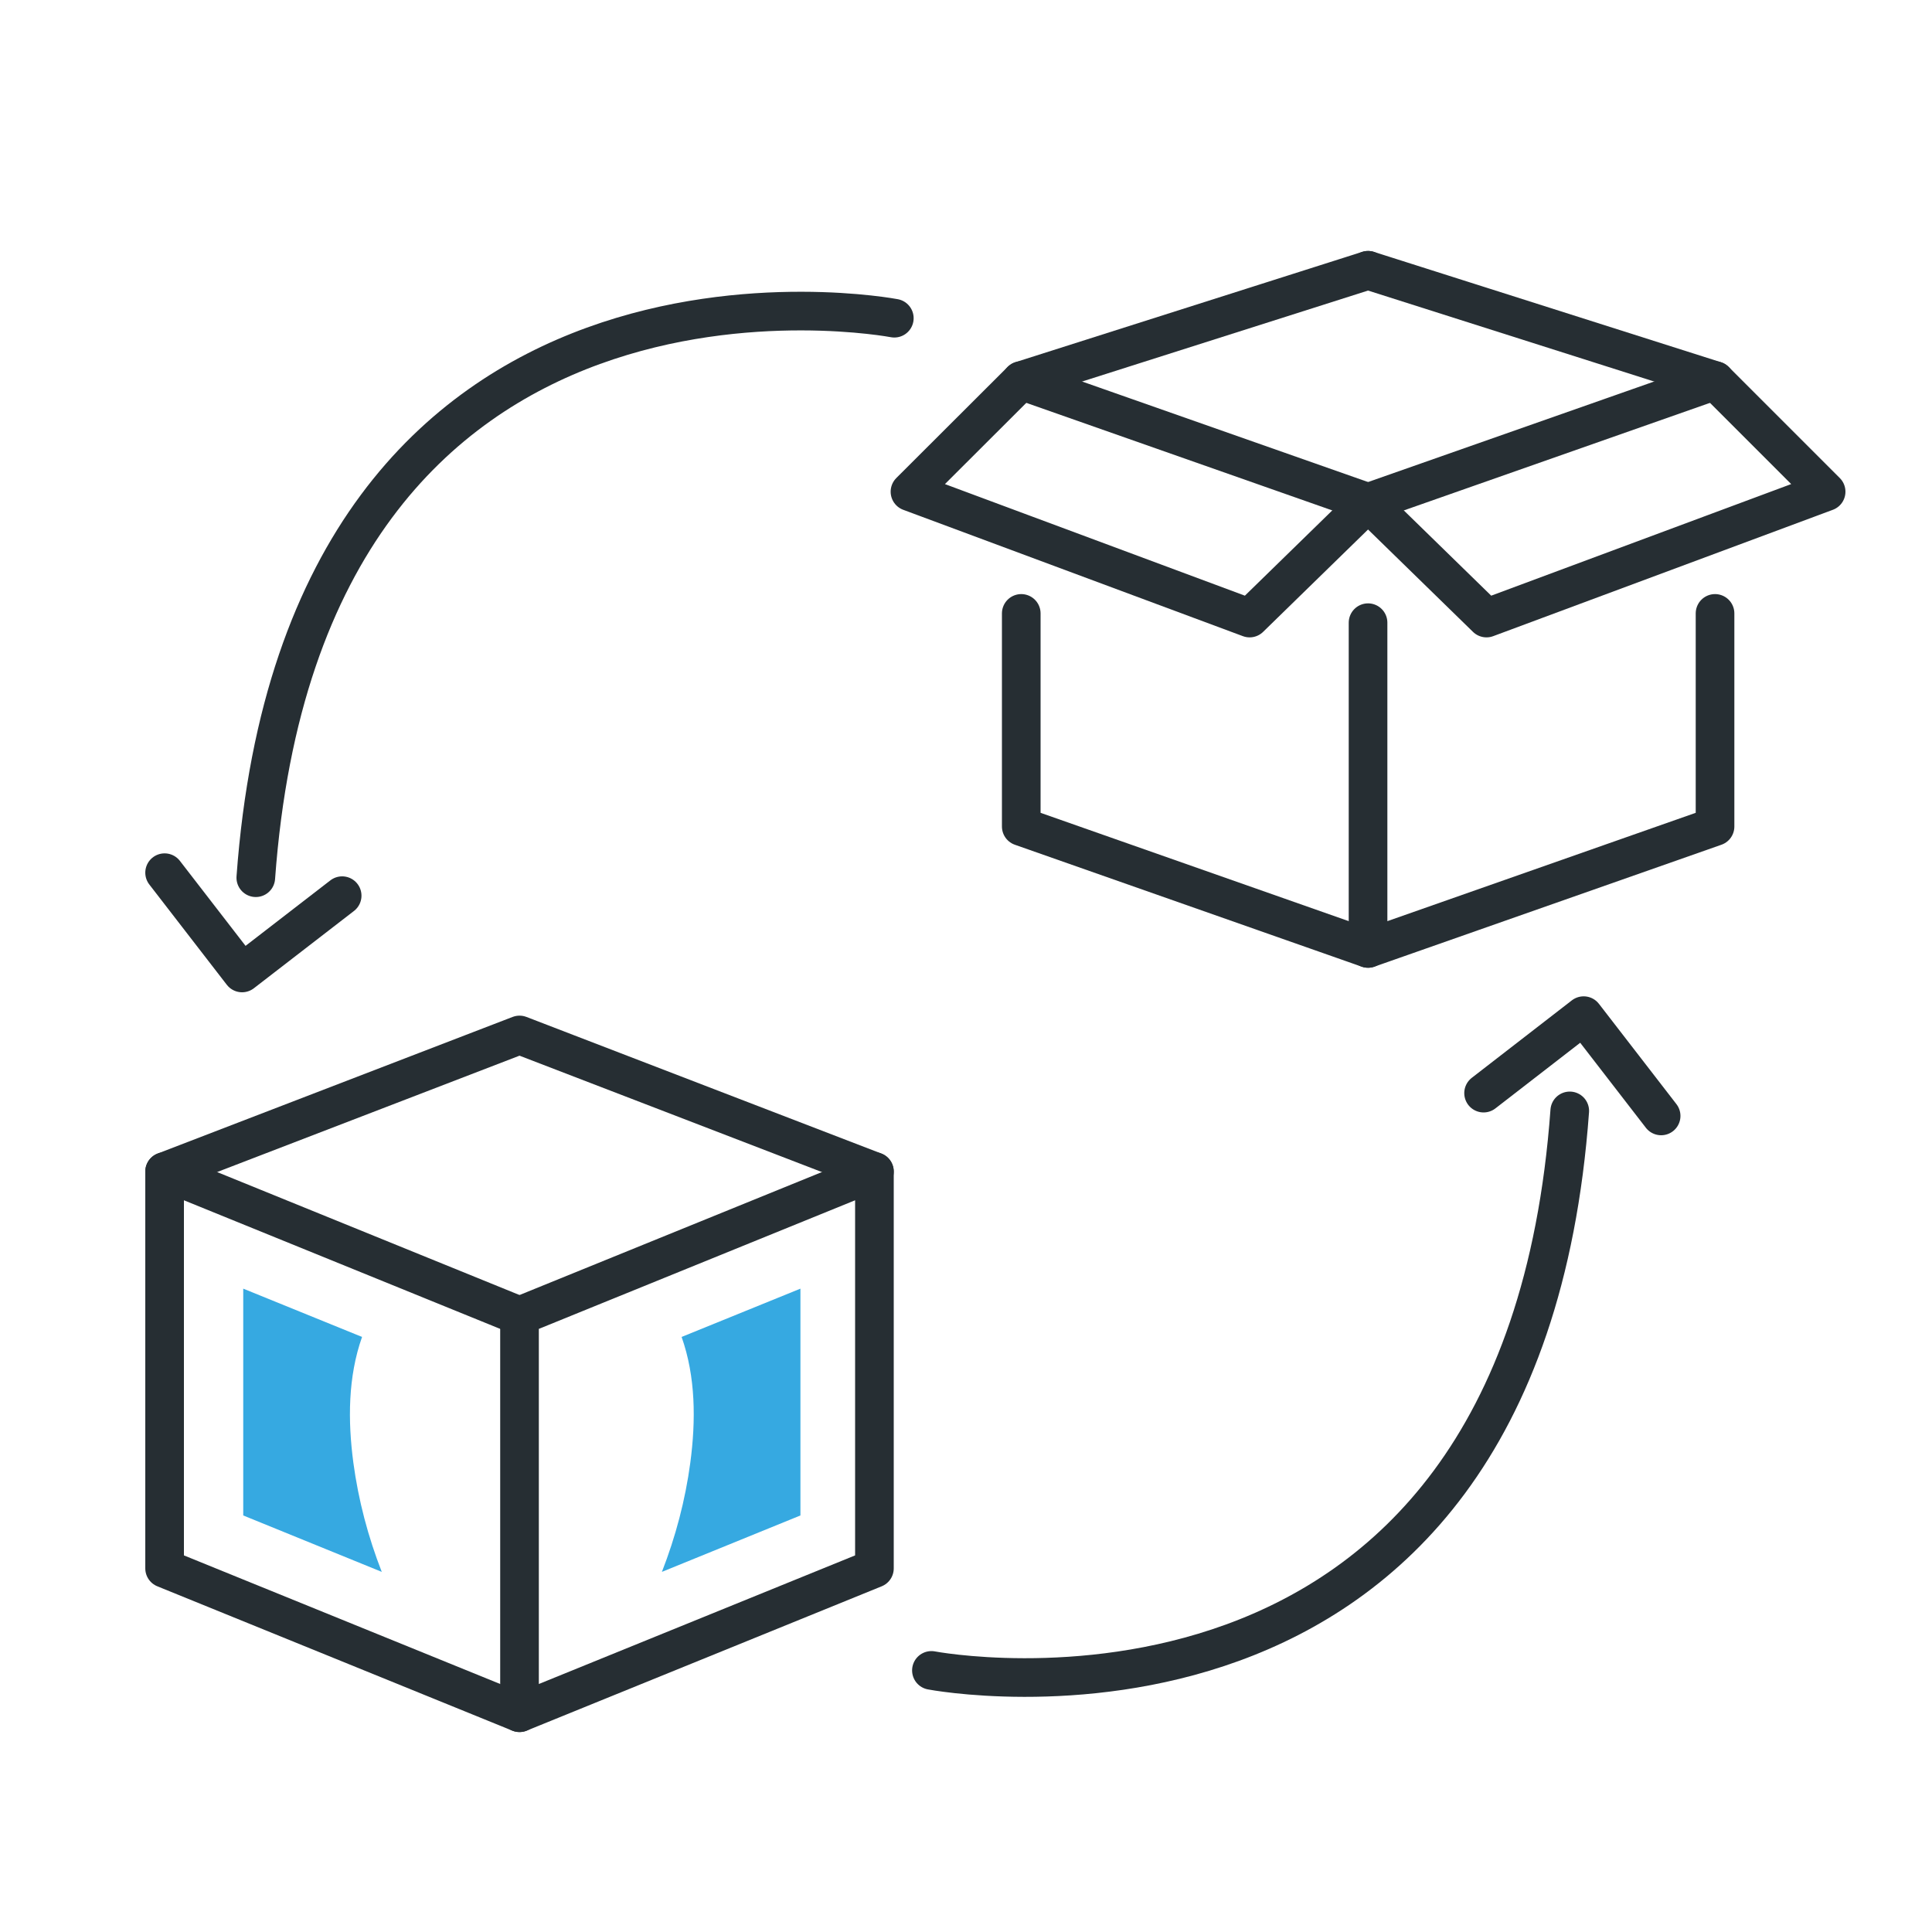 <svg xmlns="http://www.w3.org/2000/svg" id="Calque_1" viewBox="0 0 100 100"><polyline points="70.81 49.09 52.86 42.78 52.86 31.75" style="fill:none; stroke:#262e33; stroke-linecap:round; stroke-linejoin:round; stroke-width:2px;"></polyline><line x1="52.86" y1="19.7" x2="70.81" y2="26.01" style="fill:none; stroke:#262e33; stroke-linecap:round; stroke-linejoin:round; stroke-width:2px;"></line><polyline points="70.81 32.23 70.81 49.09 88.77 42.78 88.77 31.75" style="fill:none; stroke:#262e33; stroke-linecap:round; stroke-linejoin:round; stroke-width:2px;"></polyline><line x1="88.77" y1="19.7" x2="70.81" y2="26.01" style="fill:none; stroke:#262e33; stroke-linecap:round; stroke-linejoin:round; stroke-width:2px;"></line><polyline points="70.81 13.99 88.77 19.7 94.52 25.45 76.94 31.99 70.81 26.01" style="fill:none; stroke:#262e33; stroke-linecap:round; stroke-linejoin:round; stroke-width:2px;"></polyline><polyline points="70.81 26.01 64.68 31.99 47.1 25.45 52.86 19.7 70.81 13.99" style="fill:none; stroke:#262e33; stroke-linecap:round; stroke-linejoin:round; stroke-width:2px;"></polyline><polyline points="26.89 88.65 26.89 68.11 45.26 60.64 45.26 81.18 26.89 88.65" style="fill:none; stroke:#262e33; stroke-linecap:round; stroke-linejoin:round; stroke-width:2px;"></polyline><polyline points="26.89 68.11 8.52 60.64 8.52 81.18 26.89 88.65" style="fill:none; stroke:#262e33; stroke-linecap:round; stroke-linejoin:round; stroke-width:2px;"></polyline><polyline points="8.52 60.64 26.89 53.57 45.26 60.64" style="fill:none; stroke:#262e33; stroke-linecap:round; stroke-linejoin:round; stroke-width:2px;"></polyline><path d="M48.21,86.46s30.51,5.84,33.04-28.96" style="fill:none; stroke:#262e33; stroke-linecap:round; stroke-linejoin:round; stroke-width:2px;"></path><polyline points="76.79 56.58 81.97 52.57 85.98 57.76" style="fill:none; stroke:#262e33; stroke-linecap:round; stroke-linejoin:round; stroke-width:2px;"></polyline><path d="M46.29,16.47S15.77,10.63,13.24,45.43" style="fill:none; stroke:#262e33; stroke-linecap:round; stroke-linejoin:round; stroke-width:2px;"></path><polyline points="17.71 46.36 12.53 50.36 8.52 45.17" style="fill:none; stroke:#262e33; stroke-linecap:round; stroke-linejoin:round; stroke-width:2px;"></polyline><path d="M12.59,78.44l7.17,2.92c-.71-1.82-1.21-3.71-1.47-5.65-.29-2.18-.28-4.45.45-6.51l-6.15-2.5v11.74Z" style="fill:#36a9e1;"></path><path d="M41.43,78.44l-7.17,2.92c.71-1.82,1.21-3.71,1.47-5.65.29-2.18.28-4.45-.45-6.51l6.15-2.5v11.74Z" style="fill:#36a9e1;"></path></svg>